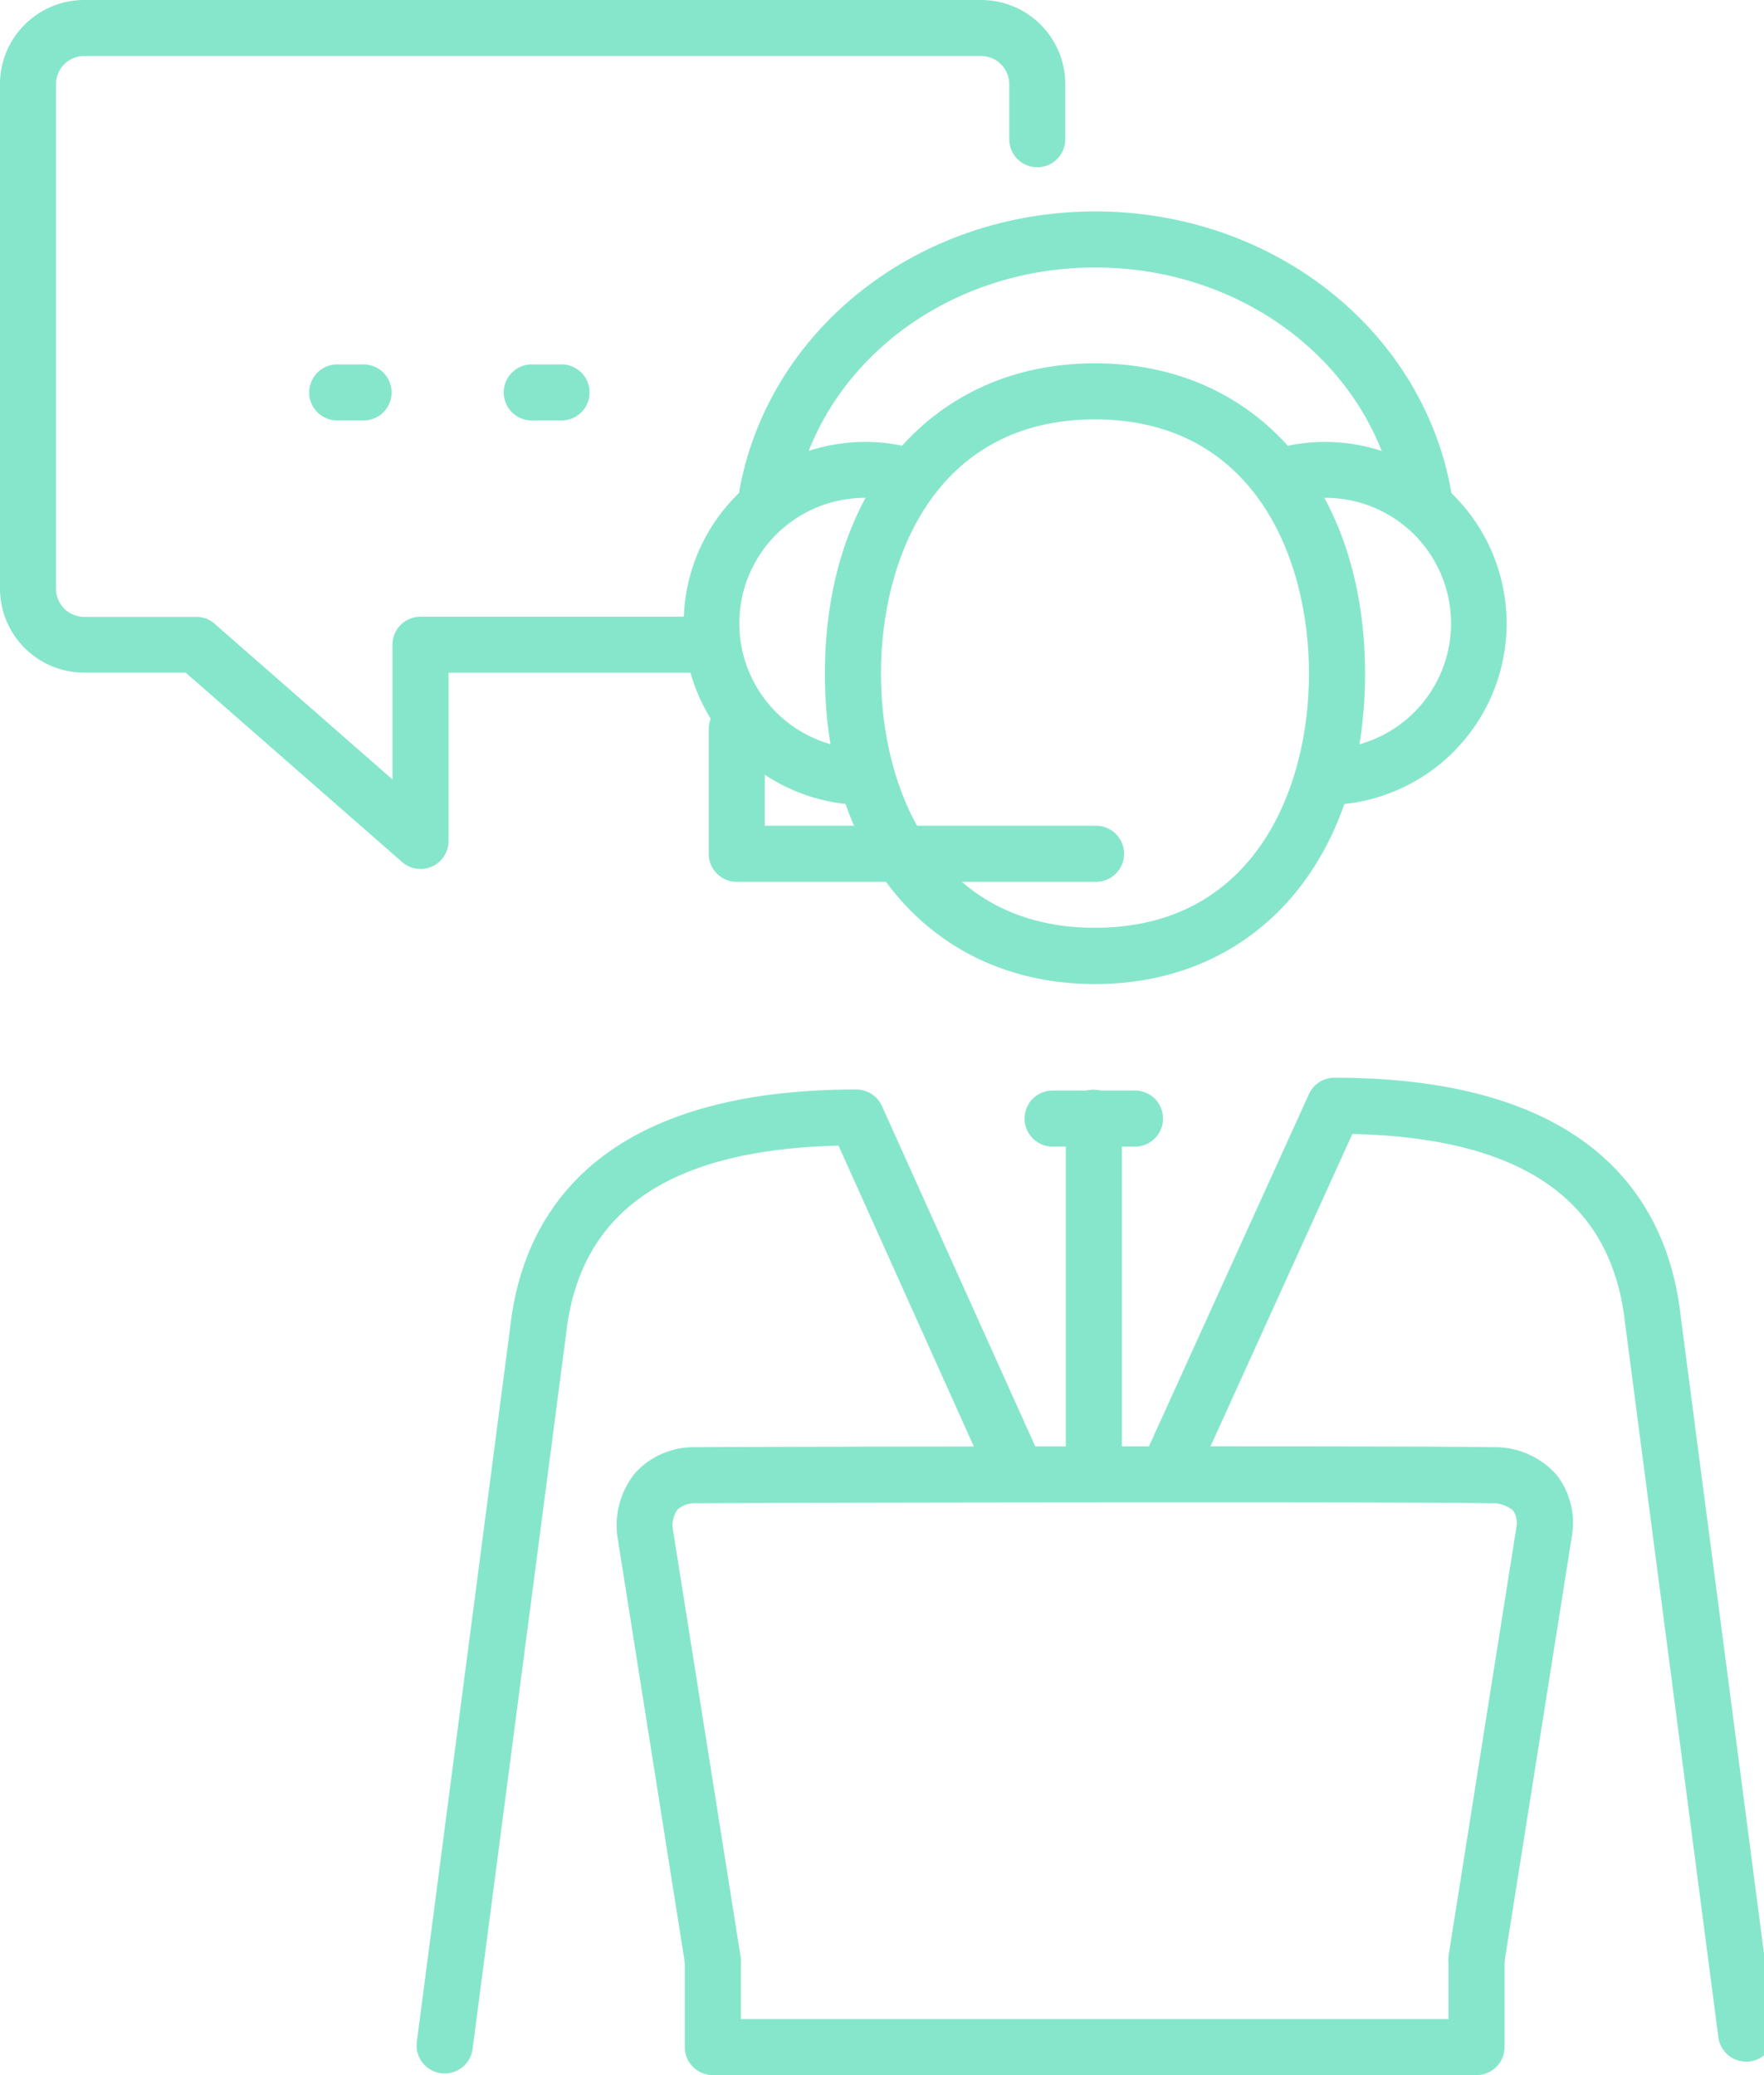 <svg xmlns="http://www.w3.org/2000/svg" xmlns:xlink="http://www.w3.org/1999/xlink" width="68" height="80" viewBox="0 0 68 80">
  <defs>
    <clipPath id="clip-path">
      <rect id="Retângulo_11643" data-name="Retângulo 11643" width="68" height="80"/>
    </clipPath>
  </defs>
  <g id="mentoria" clip-path="url(#clip-path)">
    <g id="Grupo_14262" data-name="Grupo 14262" transform="translate(6682 -13640)">
      <g id="Grupo_13732" data-name="Grupo 13732" transform="translate(-6665.941 13648.15)">
        <g id="Grupo_13727" data-name="Grupo 13727" transform="translate(7.712 47.61)">
          <g id="Grupo_13726" data-name="Grupo 13726">
            <path id="Caminho_3326" data-name="Caminho 3326" d="M454.024,87.435H424.583a1.08,1.08,0,0,1-1.081-1.081V83.027a1.081,1.081,0,0,1,2.161,0v2.247h27.279V83.027a1.081,1.081,0,1,1,2.161,0v3.328a1.08,1.08,0,0,1-1.079,1.08Z" transform="translate(-420.875 -63.196)" fill="#86e6cb"/>
            <path id="Caminho_3327" data-name="Caminho 3327" d="M454.217,85.439a1.135,1.135,0,0,1-.17-.013,1.08,1.08,0,0,1-.9-1.236l2.615-16.52a.887.887,0,0,0-.133-.6,1.227,1.227,0,0,0-.88-.278c-2.063-.068-29.318-.025-30.57,0a1.026,1.026,0,0,0-.761.239,1.061,1.061,0,0,0-.189.7l2.608,16.463a1.08,1.08,0,1,1-2.133.338L421.09,68.007a3.22,3.22,0,0,1,.7-2.391,3.055,3.055,0,0,1,2.355-.986c1.257-.024,28.61-.065,30.684,0a3.165,3.165,0,0,1,2.493,1.086,3.032,3.032,0,0,1,.577,2.312l-2.612,16.5A1.079,1.079,0,0,1,454.217,85.439Z" transform="translate(-421.071 -64.596)" fill="#86e6cb"/>
          </g>
        </g>
        <g id="Grupo_13728" data-name="Grupo 13728" transform="translate(15.74 5.857)">
          <path id="Caminho_3328" data-name="Caminho 3328" d="M438.91,49.893c-6.227,0-10.411-4.808-10.411-11.966s4.183-11.966,10.411-11.966,10.412,4.809,10.412,11.966S445.138,49.893,438.91,49.893Zm0-21.77c-6.089,0-8.249,5.281-8.249,9.8s2.16,9.8,8.249,9.8,8.25-5.281,8.25-9.8-2.16-9.8-8.25-9.8Z" transform="translate(-428.5 -25.962)" fill="#86e6cb"/>
        </g>
        <path id="Caminho_3329" data-name="Caminho 3329" d="M439.843,54.065h-3.11a1.081,1.081,0,1,1,0-2.161h3.11a1.081,1.081,0,1,1,0,2.161Z" transform="translate(-412.182 -18.011)" fill="#86e6cb"/>
        <path id="Caminho_3330" data-name="Caminho 3330" d="M438.173,67.637a1.08,1.08,0,0,1-1.081-1.081V52.985a1.081,1.081,0,1,1,2.161,0V66.556a1.081,1.081,0,0,1-1.08,1.081Z" transform="translate(-412.066 -18.011)" fill="#86e6cb"/>
        <g id="Grupo_13729" data-name="Grupo 13729" transform="translate(0 33.847)">
          <path id="Caminho_3331" data-name="Caminho 3331" d="M415.017,89.8a1.26,1.26,0,0,1-.141-.009,1.081,1.081,0,0,1-.932-1.211l3.6-27.558c.468-4.166,3.165-9.156,13.344-9.156a1.081,1.081,0,0,1,.986.638l6.111,13.567a1.081,1.081,0,0,1-1.971.887L430.2,54.031c-6.535.155-9.973,2.529-10.5,7.246l-3.606,27.578a1.08,1.08,0,0,1-1.077.945Z" transform="translate(-413.935 -51.861)" fill="#86e6cb"/>
        </g>
        <g id="Grupo_13730" data-name="Grupo 13730" transform="translate(27.943 33.397)">
          <path id="Caminho_3332" data-name="Caminho 3332" d="M463.1,89.379a1.08,1.08,0,0,1-1.07-.94l-3.6-27.558c-.533-4.737-3.972-7.112-10.509-7.267l-6.066,13.36a1.081,1.081,0,0,1-1.967-.895l6.358-14a1.079,1.079,0,0,1,.983-.633c10.179,0,12.876,4.989,13.346,9.174l3.6,27.539a1.079,1.079,0,0,1-.931,1.213,1.26,1.26,0,0,1-.144.007Z" transform="translate(-439.791 -51.445)" fill="#86e6cb"/>
        </g>
        <g id="Grupo_13731" data-name="Grupo 13731" transform="translate(10.275)">
          <path id="Caminho_3333" data-name="Caminho 3333" d="M430.445,42.765a7,7,0,1,1,1.969-13.723,1.081,1.081,0,1,1-.607,2.074,4.841,4.841,0,1,0-1.362,9.488,1.081,1.081,0,0,1,0,2.161Z" transform="translate(-423.443 -19.879)" fill="#86e6cb"/>
          <path id="Caminho_3334" data-name="Caminho 3334" d="M446.554,42.765a1.081,1.081,0,1,1,0-2.161,4.841,4.841,0,1,0-1.257-9.517A1.081,1.081,0,0,1,444.739,29a7,7,0,1,1,1.816,13.766Z" transform="translate(-421.789 -19.879)" fill="#86e6cb"/>
          <path id="Caminho_3335" data-name="Caminho 3335" d="M451.818,32.573a1.081,1.081,0,0,1-1.063-.887c-.945-5.2-5.819-8.982-11.587-8.982s-10.644,3.777-11.589,8.982a1.081,1.081,0,0,1-2.128-.386c1.133-6.234,6.9-10.757,13.716-10.757S451.75,25.067,452.882,31.3a1.081,1.081,0,0,1-1.065,1.273Z" transform="translate(-423.282 -20.542)" fill="#86e6cb"/>
          <path id="Caminho_3336" data-name="Caminho 3336" d="M439.254,44.981H425.437a1.08,1.08,0,0,1-1.081-1.081V39.06a1.081,1.081,0,0,1,2.161,0v3.76h12.736a1.081,1.081,0,1,1,0,2.161Z" transform="translate(-423.369 -19.135)" fill="#86e6cb"/>
        </g>
      </g>
      <path id="Caminho_3337" data-name="Caminho 3337" d="M412.236,28.161h-1.081a1.081,1.081,0,0,1,0-2.161h1.081a1.081,1.081,0,0,1,0,2.161Z" transform="translate(-7080.188 13628.049)" fill="#86e6cb"/>
      <path id="Caminho_3338" data-name="Caminho 3338" d="M419.236,28.161h-1.081a1.081,1.081,0,1,1,0-2.161h1.081a1.081,1.081,0,1,1,0,2.161Z" transform="translate(-7079.623 13628.049)" fill="#86e6cb"/>
      <path id="Caminho_3339" data-name="Caminho 3339" d="M415.286,46.5a1.077,1.077,0,0,1-.711-.268l-8.341-7.3h-3.917a3.246,3.246,0,0,1-3.242-3.242V16.242A3.246,3.246,0,0,1,402.317,13H436.9a3.246,3.246,0,0,1,3.242,3.242V18.4a1.081,1.081,0,0,1-2.161,0V16.242a1.082,1.082,0,0,0-1.081-1.081H402.317a1.082,1.082,0,0,0-1.081,1.081V35.7a1.082,1.082,0,0,0,1.081,1.081h4.323a1.075,1.075,0,0,1,.711.268l6.854,6V37.856a1.08,1.08,0,0,1,1.081-1.081h10.807a1.081,1.081,0,1,1,0,2.161h-9.726V45.42a1.08,1.08,0,0,1-1.081,1.081Z" transform="translate(-7081.076 13627)" fill="#86e6cb"/>
    </g>
  </g>
</svg>
